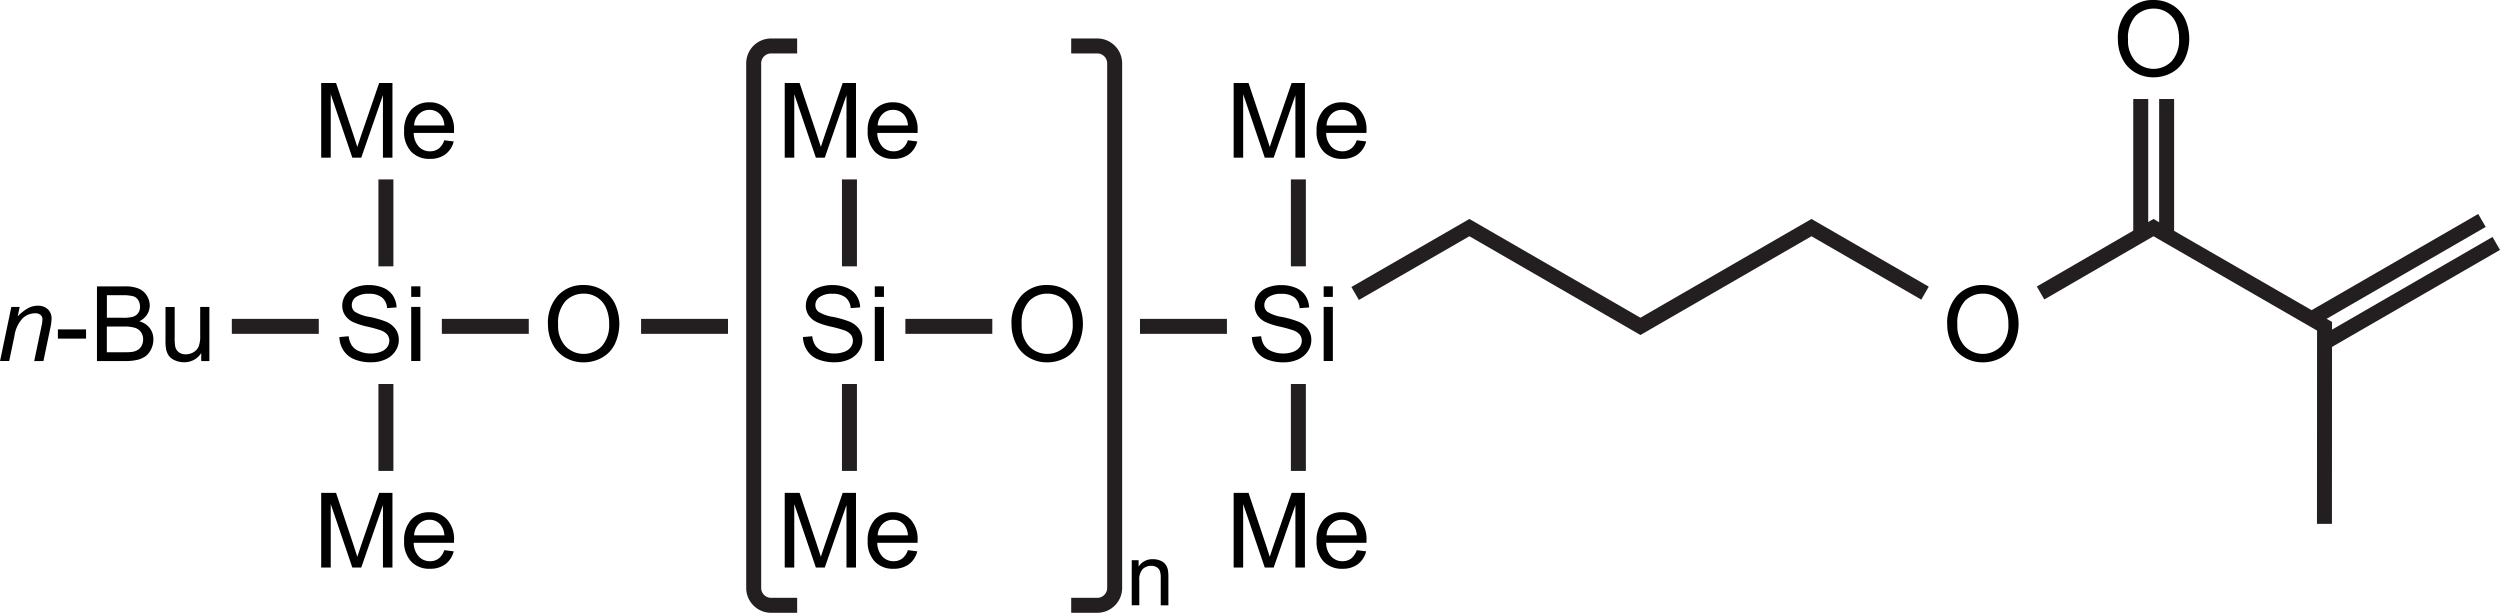 <svg xmlns="http://www.w3.org/2000/svg" width="250.429" height="61.385" viewBox="0 0 250.429 61.385">
  <g id="svgexport-1_1_" data-name="svgexport-1 (1)" transform="translate(-163.05 -170.08)">
    <path id="パス_348" data-name="パス 348" d="M423.429,303.359v-4.515h.688v.64a1.621,1.621,0,0,1,1.437-.744,1.839,1.839,0,0,1,.749.148,1.192,1.192,0,0,1,.514.383,1.514,1.514,0,0,1,.239.566,4.6,4.6,0,0,1,.044.745v2.778h-.766v-2.747a2.029,2.029,0,0,0-.091-.7.73.73,0,0,0-.318-.37,1.022,1.022,0,0,0-.536-.139,1.248,1.248,0,0,0-.845.309,1.538,1.538,0,0,0-.357,1.18v2.464h-.766Z" transform="translate(-147.011 -72.645)"/>
    <g id="グループ_8" data-name="グループ 8" transform="translate(186.273 188.052)">
      <path id="パス_349" data-name="パス 349" d="M216.39,245.17H225.1" transform="translate(-216.39 -230.45)" fill="none" stroke="#231f20" stroke-miterlimit="10" stroke-width="1.5"/>
      <path id="パス_350" data-name="パス 350" d="M264.71,245.17h8.708" transform="translate(-243.673 -230.45)" fill="none" stroke="#231f20" stroke-miterlimit="10" stroke-width="1.5"/>
      <path id="パス_351" data-name="パス 351" d="M310.55,245.17h8.708" transform="translate(-269.555 -230.45)" fill="none" stroke="#231f20" stroke-miterlimit="10" stroke-width="1.5"/>
      <path id="パス_352" data-name="パス 352" d="M425.34,245.17h8.708" transform="translate(-334.368 -230.45)" fill="none" stroke="#231f20" stroke-miterlimit="10" stroke-width="1.5"/>
      <path id="パス_353" data-name="パス 353" d="M251.84,211.36v8.708" transform="translate(-236.406 -211.36)" fill="none" stroke="#231f20" stroke-miterlimit="10" stroke-width="1.5"/>
      <path id="パス_354" data-name="パス 354" d="M251.84,258.43v8.708" transform="translate(-236.406 -237.937)" fill="none" stroke="#231f20" stroke-miterlimit="10" stroke-width="1.5"/>
    </g>
    <path id="パス_355" data-name="パス 355" d="M163.054,245.962l1.132-5.42h.836l-.2.945a4.526,4.526,0,0,1,1.019-.81,2.025,2.025,0,0,1,.971-.257,1.423,1.423,0,0,1,1.032.357,1.266,1.266,0,0,1,.374.953,5.4,5.4,0,0,1-.131.949l-.688,3.283h-.923l.718-3.435a4.147,4.147,0,0,0,.109-.74.564.564,0,0,0-.187-.44.779.779,0,0,0-.54-.17,1.811,1.811,0,0,0-1.263.509,3.252,3.252,0,0,0-.814,1.75l-.527,2.521h-.923Z" transform="translate(0 -39.716)"/>
    <path id="パス_356" data-name="パス 356" d="M176.37,246.793v-.923h2.821v.923Z" transform="translate(-7.521 -42.793)"/>
    <path id="パス_357" data-name="パス 357" d="M185.36,243.45v-7.48h2.808a3.459,3.459,0,0,1,1.376.226,1.764,1.764,0,0,1,.81.7,1.848,1.848,0,0,1,.292.988,1.681,1.681,0,0,1-.261.9,1.9,1.9,0,0,1-.784.684,1.934,1.934,0,0,1,1.045.679,1.817,1.817,0,0,1,.366,1.132,2.18,2.18,0,0,1-.222.975,1.916,1.916,0,0,1-.549.7,2.253,2.253,0,0,1-.818.37,5,5,0,0,1-1.206.126h-2.852Zm.988-4.336h1.615a3.669,3.669,0,0,0,.945-.087A.987.987,0,0,0,189.67,238a1.229,1.229,0,0,0-.179-.657.882.882,0,0,0-.509-.387,4.267,4.267,0,0,0-1.136-.1h-1.493v2.26Zm0,3.453h1.863a4.645,4.645,0,0,0,.675-.035,1.572,1.572,0,0,0,.57-.2,1.108,1.108,0,0,0,.379-.418,1.288,1.288,0,0,0,.148-.631,1.235,1.235,0,0,0-.213-.727,1.154,1.154,0,0,0-.6-.435,3.568,3.568,0,0,0-1.093-.126h-1.728v2.573Z" transform="translate(-12.597 -37.203)"/>
    <path id="パス_358" data-name="パス 358" d="M204.714,246.126v-.8a1.983,1.983,0,0,1-1.72.919,2.218,2.218,0,0,1-.9-.183,1.453,1.453,0,0,1-.618-.461,1.711,1.711,0,0,1-.283-.679,4.49,4.49,0,0,1-.057-.858V240.71h.919v3a5.223,5.223,0,0,0,.057.971.964.964,0,0,0,.366.57,1.125,1.125,0,0,0,.692.2,1.485,1.485,0,0,0,.775-.213,1.212,1.212,0,0,0,.514-.575,2.877,2.877,0,0,0,.152-1.058v-2.9h.919v5.42h-.823Z" transform="translate(-21.507 -39.879)"/>
    <path id="パス_359" data-name="パス 359" d="M241.134,240.883l.932-.083a2.085,2.085,0,0,0,.309.923,1.663,1.663,0,0,0,.753.583,2.849,2.849,0,0,0,1.149.222,2.743,2.743,0,0,0,1-.17,1.365,1.365,0,0,0,.644-.462,1.086,1.086,0,0,0,.213-.64.984.984,0,0,0-.2-.614,1.5,1.5,0,0,0-.675-.44,13.1,13.1,0,0,0-1.332-.366,7.074,7.074,0,0,1-1.445-.466,2,2,0,0,1-.8-.7,1.719,1.719,0,0,1-.261-.932,1.9,1.9,0,0,1,.322-1.058,1.991,1.991,0,0,1,.94-.749,3.579,3.579,0,0,1,1.371-.257,3.753,3.753,0,0,1,1.467.27,2.1,2.1,0,0,1,.975.788,2.286,2.286,0,0,1,.366,1.18l-.949.07a1.52,1.52,0,0,0-.518-1.071,2.026,2.026,0,0,0-1.3-.361,2.128,2.128,0,0,0-1.31.331.986.986,0,0,0-.409.792.841.841,0,0,0,.292.662,3.885,3.885,0,0,0,1.493.531,9.454,9.454,0,0,1,1.654.479,2.229,2.229,0,0,1,.962.762,1.879,1.879,0,0,1,.309,1.062,1.994,1.994,0,0,1-.344,1.123,2.3,2.3,0,0,1-.984.823,3.409,3.409,0,0,1-1.441.292,4.338,4.338,0,0,1-1.7-.3,2.352,2.352,0,0,1-1.075-.888,2.549,2.549,0,0,1-.409-1.345Z" transform="translate(-44.086 -37.039)"/>
    <path id="パス_360" data-name="パス 360" d="M257.66,237.018V235.96h.919v1.058Zm0,6.422v-5.42h.919v5.42Z" transform="translate(-53.419 -37.197)"/>
    <path id="パス_361" data-name="パス 361" d="M289.12,239.631a4.077,4.077,0,0,1,1-2.917,3.39,3.39,0,0,1,2.582-1.054,3.567,3.567,0,0,1,1.868.5,3.239,3.239,0,0,1,1.267,1.38,4.806,4.806,0,0,1-.022,4.045,3.1,3.1,0,0,1-1.3,1.358,3.7,3.7,0,0,1-1.816.461,3.551,3.551,0,0,1-1.89-.509,3.245,3.245,0,0,1-1.258-1.393,4.253,4.253,0,0,1-.427-1.868Zm1.019.017a3,3,0,0,0,.727,2.129,2.535,2.535,0,0,0,3.662,0,3.185,3.185,0,0,0,.723-2.229,3.839,3.839,0,0,0-.309-1.593,2.386,2.386,0,0,0-.9-1.058,2.423,2.423,0,0,0-1.332-.374,2.518,2.518,0,0,0-1.807.723,3.228,3.228,0,0,0-.758,2.412Z" transform="translate(-71.182 -37.028)"/>
    <path id="パス_362" data-name="パス 362" d="M236.95,196.66v-7.48h1.489l1.772,5.294c.165.492.283.862.357,1.106.087-.27.218-.67.4-1.2l1.789-5.2h1.332v7.48h-.953V190.4l-2.173,6.261h-.893l-2.164-6.365v6.365Z" transform="translate(-41.726 -10.784)"/>
    <path id="パス_363" data-name="パス 363" d="M260.054,197.421l.949.118a2.3,2.3,0,0,1-.832,1.289,2.51,2.51,0,0,1-1.55.457,2.482,2.482,0,0,1-1.885-.731,2.852,2.852,0,0,1-.7-2.055,3.046,3.046,0,0,1,.705-2.125,2.381,2.381,0,0,1,1.829-.753,2.29,2.29,0,0,1,1.776.74,2.929,2.929,0,0,1,.688,2.081c0,.052,0,.135,0,.244h-4.04a2.076,2.076,0,0,0,.505,1.367,1.5,1.5,0,0,0,1.132.475,1.4,1.4,0,0,0,.862-.266,1.746,1.746,0,0,0,.566-.849Zm-3.017-1.485h3.026a1.826,1.826,0,0,0-.348-1.027,1.408,1.408,0,0,0-1.136-.531,1.451,1.451,0,0,0-1.062.422,1.682,1.682,0,0,0-.479,1.132Z" transform="translate(-52.504 -13.291)"/>
    <path id="パス_364" data-name="パス 364" d="M236.95,290.96v-7.48h1.489l1.772,5.294c.165.492.283.862.357,1.106.087-.27.218-.671.4-1.2l1.789-5.2h1.332v7.48h-.953V284.7l-2.173,6.261h-.893l-2.164-6.365v6.365Z" transform="translate(-41.726 -64.028)"/>
    <path id="パス_365" data-name="パス 365" d="M260.054,291.731l.949.118a2.3,2.3,0,0,1-.832,1.289,2.51,2.51,0,0,1-1.55.457,2.482,2.482,0,0,1-1.885-.731,2.852,2.852,0,0,1-.7-2.055,3.046,3.046,0,0,1,.705-2.125,2.381,2.381,0,0,1,1.829-.753,2.29,2.29,0,0,1,1.776.74,2.929,2.929,0,0,1,.688,2.081c0,.052,0,.135,0,.244h-4.04a2.075,2.075,0,0,0,.505,1.367,1.5,1.5,0,0,0,1.132.475,1.4,1.4,0,0,0,.862-.266,1.745,1.745,0,0,0,.566-.849Zm-3.017-1.485h3.026a1.826,1.826,0,0,0-.348-1.027,1.407,1.407,0,0,0-1.136-.531,1.451,1.451,0,0,0-1.062.422,1.682,1.682,0,0,0-.479,1.132Z" transform="translate(-52.504 -66.541)"/>
    <path id="パス_366" data-name="パス 366" d="M461.78,211.36v8.708" transform="translate(-168.67 -23.308)" fill="none" stroke="#231f20" stroke-miterlimit="10" stroke-width="1.5"/>
    <path id="パス_367" data-name="パス 367" d="M461.78,258.43v8.708" transform="translate(-168.67 -49.885)" fill="none" stroke="#231f20" stroke-miterlimit="10" stroke-width="1.5"/>
    <path id="パス_368" data-name="パス 368" d="M451.074,240.883l.932-.083a2.085,2.085,0,0,0,.309.923,1.664,1.664,0,0,0,.753.583,2.849,2.849,0,0,0,1.149.222,2.743,2.743,0,0,0,1-.17,1.365,1.365,0,0,0,.644-.462,1.086,1.086,0,0,0,.213-.64.984.984,0,0,0-.2-.614,1.5,1.5,0,0,0-.675-.44,13.1,13.1,0,0,0-1.332-.366,7.075,7.075,0,0,1-1.445-.466,2,2,0,0,1-.8-.7,1.719,1.719,0,0,1-.261-.932,1.9,1.9,0,0,1,.322-1.058,1.991,1.991,0,0,1,.94-.749A3.579,3.579,0,0,1,454,235.68a3.753,3.753,0,0,1,1.467.27,2.1,2.1,0,0,1,.975.788,2.286,2.286,0,0,1,.366,1.18l-.949.07a1.521,1.521,0,0,0-.518-1.071,2.026,2.026,0,0,0-1.3-.361,2.128,2.128,0,0,0-1.31.331.986.986,0,0,0-.409.792.841.841,0,0,0,.292.662,3.885,3.885,0,0,0,1.493.531,9.454,9.454,0,0,1,1.654.479,2.229,2.229,0,0,1,.962.762,1.879,1.879,0,0,1,.309,1.062,1.994,1.994,0,0,1-.344,1.123,2.3,2.3,0,0,1-.984.823,3.409,3.409,0,0,1-1.441.292,4.338,4.338,0,0,1-1.7-.3,2.352,2.352,0,0,1-1.075-.888,2.549,2.549,0,0,1-.409-1.345Z" transform="translate(-162.623 -37.039)"/>
    <path id="パス_369" data-name="パス 369" d="M467.6,237.018V235.96h.919v1.058Zm0,6.422v-5.42h.919v5.42Z" transform="translate(-171.956 -37.197)"/>
    <path id="パス_370" data-name="パス 370" d="M446.89,196.66v-7.48h1.489l1.772,5.294c.165.492.283.862.357,1.106.087-.27.218-.67.4-1.2l1.789-5.2h1.332v7.48h-.953V190.4L450.9,196.66h-.893l-2.164-6.365v6.365Z" transform="translate(-160.263 -10.784)"/>
    <path id="パス_371" data-name="パス 371" d="M469.994,197.421l.949.118a2.3,2.3,0,0,1-.832,1.289,2.509,2.509,0,0,1-1.55.457,2.482,2.482,0,0,1-1.885-.731,2.852,2.852,0,0,1-.7-2.055,3.046,3.046,0,0,1,.705-2.125,2.381,2.381,0,0,1,1.829-.753,2.29,2.29,0,0,1,1.776.74,2.928,2.928,0,0,1,.688,2.081c0,.052,0,.135,0,.244h-4.04a2.076,2.076,0,0,0,.505,1.367,1.5,1.5,0,0,0,1.132.475,1.4,1.4,0,0,0,.862-.266,1.746,1.746,0,0,0,.566-.849Zm-3.017-1.485H470a1.826,1.826,0,0,0-.348-1.027,1.407,1.407,0,0,0-1.136-.531,1.451,1.451,0,0,0-1.062.422,1.682,1.682,0,0,0-.479,1.132Z" transform="translate(-171.042 -13.291)"/>
    <path id="パス_372" data-name="パス 372" d="M446.89,290.96v-7.48h1.489l1.772,5.294c.165.492.283.862.357,1.106.087-.27.218-.671.4-1.2l1.789-5.2h1.332v7.48h-.953V284.7L450.9,290.96h-.893l-2.164-6.365v6.365Z" transform="translate(-160.263 -64.028)"/>
    <path id="パス_373" data-name="パス 373" d="M469.994,291.731l.949.118a2.3,2.3,0,0,1-.832,1.289,2.51,2.51,0,0,1-1.55.457,2.482,2.482,0,0,1-1.885-.731,2.852,2.852,0,0,1-.7-2.055,3.046,3.046,0,0,1,.705-2.125,2.381,2.381,0,0,1,1.829-.753,2.29,2.29,0,0,1,1.776.74,2.928,2.928,0,0,1,.688,2.081c0,.052,0,.135,0,.244h-4.04a2.076,2.076,0,0,0,.505,1.367,1.5,1.5,0,0,0,1.132.475,1.4,1.4,0,0,0,.862-.266,1.745,1.745,0,0,0,.566-.849Zm-3.017-1.485H470a1.826,1.826,0,0,0-.348-1.027,1.407,1.407,0,0,0-1.136-.531,1.451,1.451,0,0,0-1.062.422,1.682,1.682,0,0,0-.479,1.132Z" transform="translate(-171.042 -66.541)"/>
    <path id="パス_374" data-name="パス 374" d="M371.36,245.17h8.708" transform="translate(-117.617 -42.398)" fill="none" stroke="#231f20" stroke-miterlimit="10" stroke-width="1.5"/>
    <path id="パス_375" data-name="パス 375" d="M358.49,211.36v8.708" transform="translate(-110.35 -23.308)" fill="none" stroke="#231f20" stroke-miterlimit="10" stroke-width="1.5"/>
    <path id="パス_376" data-name="パス 376" d="M358.49,258.43v8.708" transform="translate(-110.35 -49.885)" fill="none" stroke="#231f20" stroke-miterlimit="10" stroke-width="1.5"/>
    <path id="パス_377" data-name="パス 377" d="M347.794,240.883l.932-.083a2.085,2.085,0,0,0,.309.923,1.663,1.663,0,0,0,.753.583,2.849,2.849,0,0,0,1.149.222,2.743,2.743,0,0,0,1-.17,1.365,1.365,0,0,0,.644-.462,1.086,1.086,0,0,0,.213-.64.984.984,0,0,0-.2-.614,1.5,1.5,0,0,0-.675-.44,13.1,13.1,0,0,0-1.332-.366,7.074,7.074,0,0,1-1.445-.466,2,2,0,0,1-.8-.7,1.719,1.719,0,0,1-.261-.932,1.9,1.9,0,0,1,.322-1.058,1.991,1.991,0,0,1,.94-.749,3.579,3.579,0,0,1,1.371-.257,3.753,3.753,0,0,1,1.467.27,2.1,2.1,0,0,1,.975.788,2.286,2.286,0,0,1,.366,1.18l-.949.07a1.52,1.52,0,0,0-.518-1.071,2.026,2.026,0,0,0-1.3-.361,2.128,2.128,0,0,0-1.31.331.986.986,0,0,0-.409.792.841.841,0,0,0,.292.662,3.885,3.885,0,0,0,1.493.531,9.455,9.455,0,0,1,1.654.479,2.229,2.229,0,0,1,.962.762,1.878,1.878,0,0,1,.309,1.062,1.994,1.994,0,0,1-.344,1.123,2.3,2.3,0,0,1-.984.823,3.409,3.409,0,0,1-1.441.292,4.338,4.338,0,0,1-1.7-.3,2.352,2.352,0,0,1-1.075-.888,2.549,2.549,0,0,1-.409-1.345Z" transform="translate(-104.309 -37.039)"/>
    <path id="パス_378" data-name="パス 378" d="M364.32,237.018V235.96h.919v1.058Zm0,6.422v-5.42h.919v5.42Z" transform="translate(-113.642 -37.197)"/>
    <path id="パス_379" data-name="パス 379" d="M395.78,239.631a4.076,4.076,0,0,1,1-2.917,3.39,3.39,0,0,1,2.582-1.054,3.567,3.567,0,0,1,1.868.5,3.239,3.239,0,0,1,1.267,1.38,4.806,4.806,0,0,1-.022,4.045,3.1,3.1,0,0,1-1.3,1.358,3.7,3.7,0,0,1-1.816.461,3.551,3.551,0,0,1-1.89-.509,3.246,3.246,0,0,1-1.258-1.393,4.253,4.253,0,0,1-.427-1.868Zm1.019.017a3,3,0,0,0,.727,2.129,2.535,2.535,0,0,0,3.662,0,3.185,3.185,0,0,0,.723-2.229,3.839,3.839,0,0,0-.309-1.593,2.386,2.386,0,0,0-.9-1.058,2.423,2.423,0,0,0-1.332-.374,2.519,2.519,0,0,0-1.807.723,3.228,3.228,0,0,0-.758,2.412Z" transform="translate(-131.405 -37.028)"/>
    <path id="パス_380" data-name="パス 380" d="M611.06,239.631a4.076,4.076,0,0,1,1-2.917,3.39,3.39,0,0,1,2.582-1.054,3.566,3.566,0,0,1,1.868.5,3.239,3.239,0,0,1,1.267,1.38,4.806,4.806,0,0,1-.022,4.045,3.1,3.1,0,0,1-1.3,1.358,3.7,3.7,0,0,1-1.815.461,3.551,3.551,0,0,1-1.89-.509,3.245,3.245,0,0,1-1.258-1.393,4.254,4.254,0,0,1-.427-1.868Zm1.019.017a3,3,0,0,0,.727,2.129,2.535,2.535,0,0,0,3.661,0,3.186,3.186,0,0,0,.723-2.229,3.84,3.84,0,0,0-.309-1.593,2.387,2.387,0,0,0-.9-1.058,2.423,2.423,0,0,0-1.332-.374,2.519,2.519,0,0,0-1.807.723,3.228,3.228,0,0,0-.758,2.412Z" transform="translate(-252.957 -37.028)"/>
    <path id="パス_381" data-name="パス 381" d="M650.33,174.051a4.076,4.076,0,0,1,1-2.917,3.39,3.39,0,0,1,2.582-1.054,3.567,3.567,0,0,1,1.868.5,3.239,3.239,0,0,1,1.267,1.38,4.806,4.806,0,0,1-.022,4.045,3.1,3.1,0,0,1-1.3,1.358,3.751,3.751,0,0,1-1.815.462,3.551,3.551,0,0,1-1.89-.509,3.245,3.245,0,0,1-1.258-1.393,4.254,4.254,0,0,1-.427-1.868Zm1.019.017a3,3,0,0,0,.727,2.129,2.535,2.535,0,0,0,3.661,0,3.186,3.186,0,0,0,.723-2.229,3.84,3.84,0,0,0-.309-1.593,2.387,2.387,0,0,0-.9-1.058,2.423,2.423,0,0,0-1.332-.374,2.519,2.519,0,0,0-1.807.723,3.228,3.228,0,0,0-.758,2.412Z" transform="translate(-275.13)"/>
    <path id="パス_382" data-name="パス 382" d="M343.6,196.66v-7.48h1.489l1.772,5.294c.165.492.283.862.357,1.106.087-.27.218-.67.4-1.2l1.789-5.2h1.332v7.48h-.953V190.4l-2.173,6.261h-.893l-2.164-6.365v6.365Z" transform="translate(-101.943 -10.784)"/>
    <path id="パス_383" data-name="パス 383" d="M366.714,197.421l.949.118a2.3,2.3,0,0,1-.832,1.289,2.51,2.51,0,0,1-1.55.457,2.482,2.482,0,0,1-1.885-.731,2.852,2.852,0,0,1-.7-2.055,3.046,3.046,0,0,1,.705-2.125,2.381,2.381,0,0,1,1.829-.753,2.29,2.29,0,0,1,1.776.74,2.928,2.928,0,0,1,.688,2.081c0,.052,0,.135,0,.244h-4.04a2.076,2.076,0,0,0,.505,1.367,1.5,1.5,0,0,0,1.132.475,1.4,1.4,0,0,0,.862-.266,1.745,1.745,0,0,0,.566-.849Zm-3.017-1.485h3.026a1.826,1.826,0,0,0-.348-1.027,1.407,1.407,0,0,0-1.136-.531,1.451,1.451,0,0,0-1.062.422,1.682,1.682,0,0,0-.479,1.132Z" transform="translate(-112.727 -13.291)"/>
    <path id="パス_384" data-name="パス 384" d="M343.6,290.96v-7.48h1.489l1.772,5.294c.165.492.283.862.357,1.106.087-.27.218-.671.4-1.2l1.789-5.2h1.332v7.48h-.953V284.7l-2.173,6.261h-.893l-2.164-6.365v6.365Z" transform="translate(-101.943 -64.028)"/>
    <path id="パス_385" data-name="パス 385" d="M366.714,291.731l.949.118a2.3,2.3,0,0,1-.832,1.289,2.51,2.51,0,0,1-1.55.457,2.482,2.482,0,0,1-1.885-.731,2.852,2.852,0,0,1-.7-2.055,3.046,3.046,0,0,1,.705-2.125,2.381,2.381,0,0,1,1.829-.753,2.29,2.29,0,0,1,1.776.74,2.928,2.928,0,0,1,.688,2.081c0,.052,0,.135,0,.244h-4.04a2.075,2.075,0,0,0,.505,1.367,1.5,1.5,0,0,0,1.132.475,1.4,1.4,0,0,0,.862-.266,1.745,1.745,0,0,0,.566-.849Zm-3.017-1.485h3.026a1.826,1.826,0,0,0-.348-1.027,1.407,1.407,0,0,0-1.136-.531,1.451,1.451,0,0,0-1.062.422,1.682,1.682,0,0,0-.479,1.132Z" transform="translate(-112.727 -66.541)"/>
    <g id="グループ_9" data-name="グループ 9" transform="translate(238.549 174.686)">
      <path id="パス_386" data-name="パス 386" d="M340.814,236.689H338.2a1.741,1.741,0,0,1-1.741-1.742V182.4a1.741,1.741,0,0,1,1.741-1.742h2.612" transform="translate(-336.46 -180.66)" fill="none" stroke="#231f20" stroke-miterlimit="10" stroke-width="1.5"/>
      <path id="パス_387" data-name="パス 387" d="M409.51,236.689h2.612a1.741,1.741,0,0,0,1.742-1.742V182.4a1.741,1.741,0,0,0-1.742-1.742H409.51" transform="translate(-377.706 -180.66)" fill="none" stroke="#231f20" stroke-miterlimit="10" stroke-width="1.5"/>
      <path id="パス_388" data-name="パス 388" d="M531.927,229.015,520.55,222.45l-17.132,9.892-17.132-9.892-11.446,6.6" transform="translate(-414.593 -204.256)" fill="none" stroke="#231f20" stroke-miterlimit="10" stroke-width="1.5"/>
      <path id="パス_389" data-name="パス 389" d="M655.59,206.378V192.86" transform="translate(-516.648 -187.548)" fill="none" stroke="#231f20" stroke-miterlimit="10" stroke-width="1.5"/>
      <path id="パス_390" data-name="パス 390" d="M661.55,206.378V192.86" transform="translate(-520.014 -187.548)" fill="none" stroke="#231f20" stroke-miterlimit="10" stroke-width="1.5"/>
      <path id="パス_391" data-name="パス 391" d="M694.75,230.692l17.132-9.892" transform="translate(-538.759 -203.324)" fill="none" stroke="#231f20" stroke-miterlimit="10" stroke-width="1.5"/>
      <path id="パス_392" data-name="パス 392" d="M698.04,235.982l17.132-9.892" transform="translate(-540.617 -206.311)" fill="none" stroke="#231f20" stroke-miterlimit="10" stroke-width="1.5"/>
      <path id="パス_393" data-name="パス 393" d="M660.979,252.125l.009-19.792-17.136-9.883L632.54,229" transform="translate(-503.634 -204.256)" fill="none" stroke="#231f20" stroke-miterlimit="10" stroke-width="1.5"/>
    </g>
  </g>
</svg>
